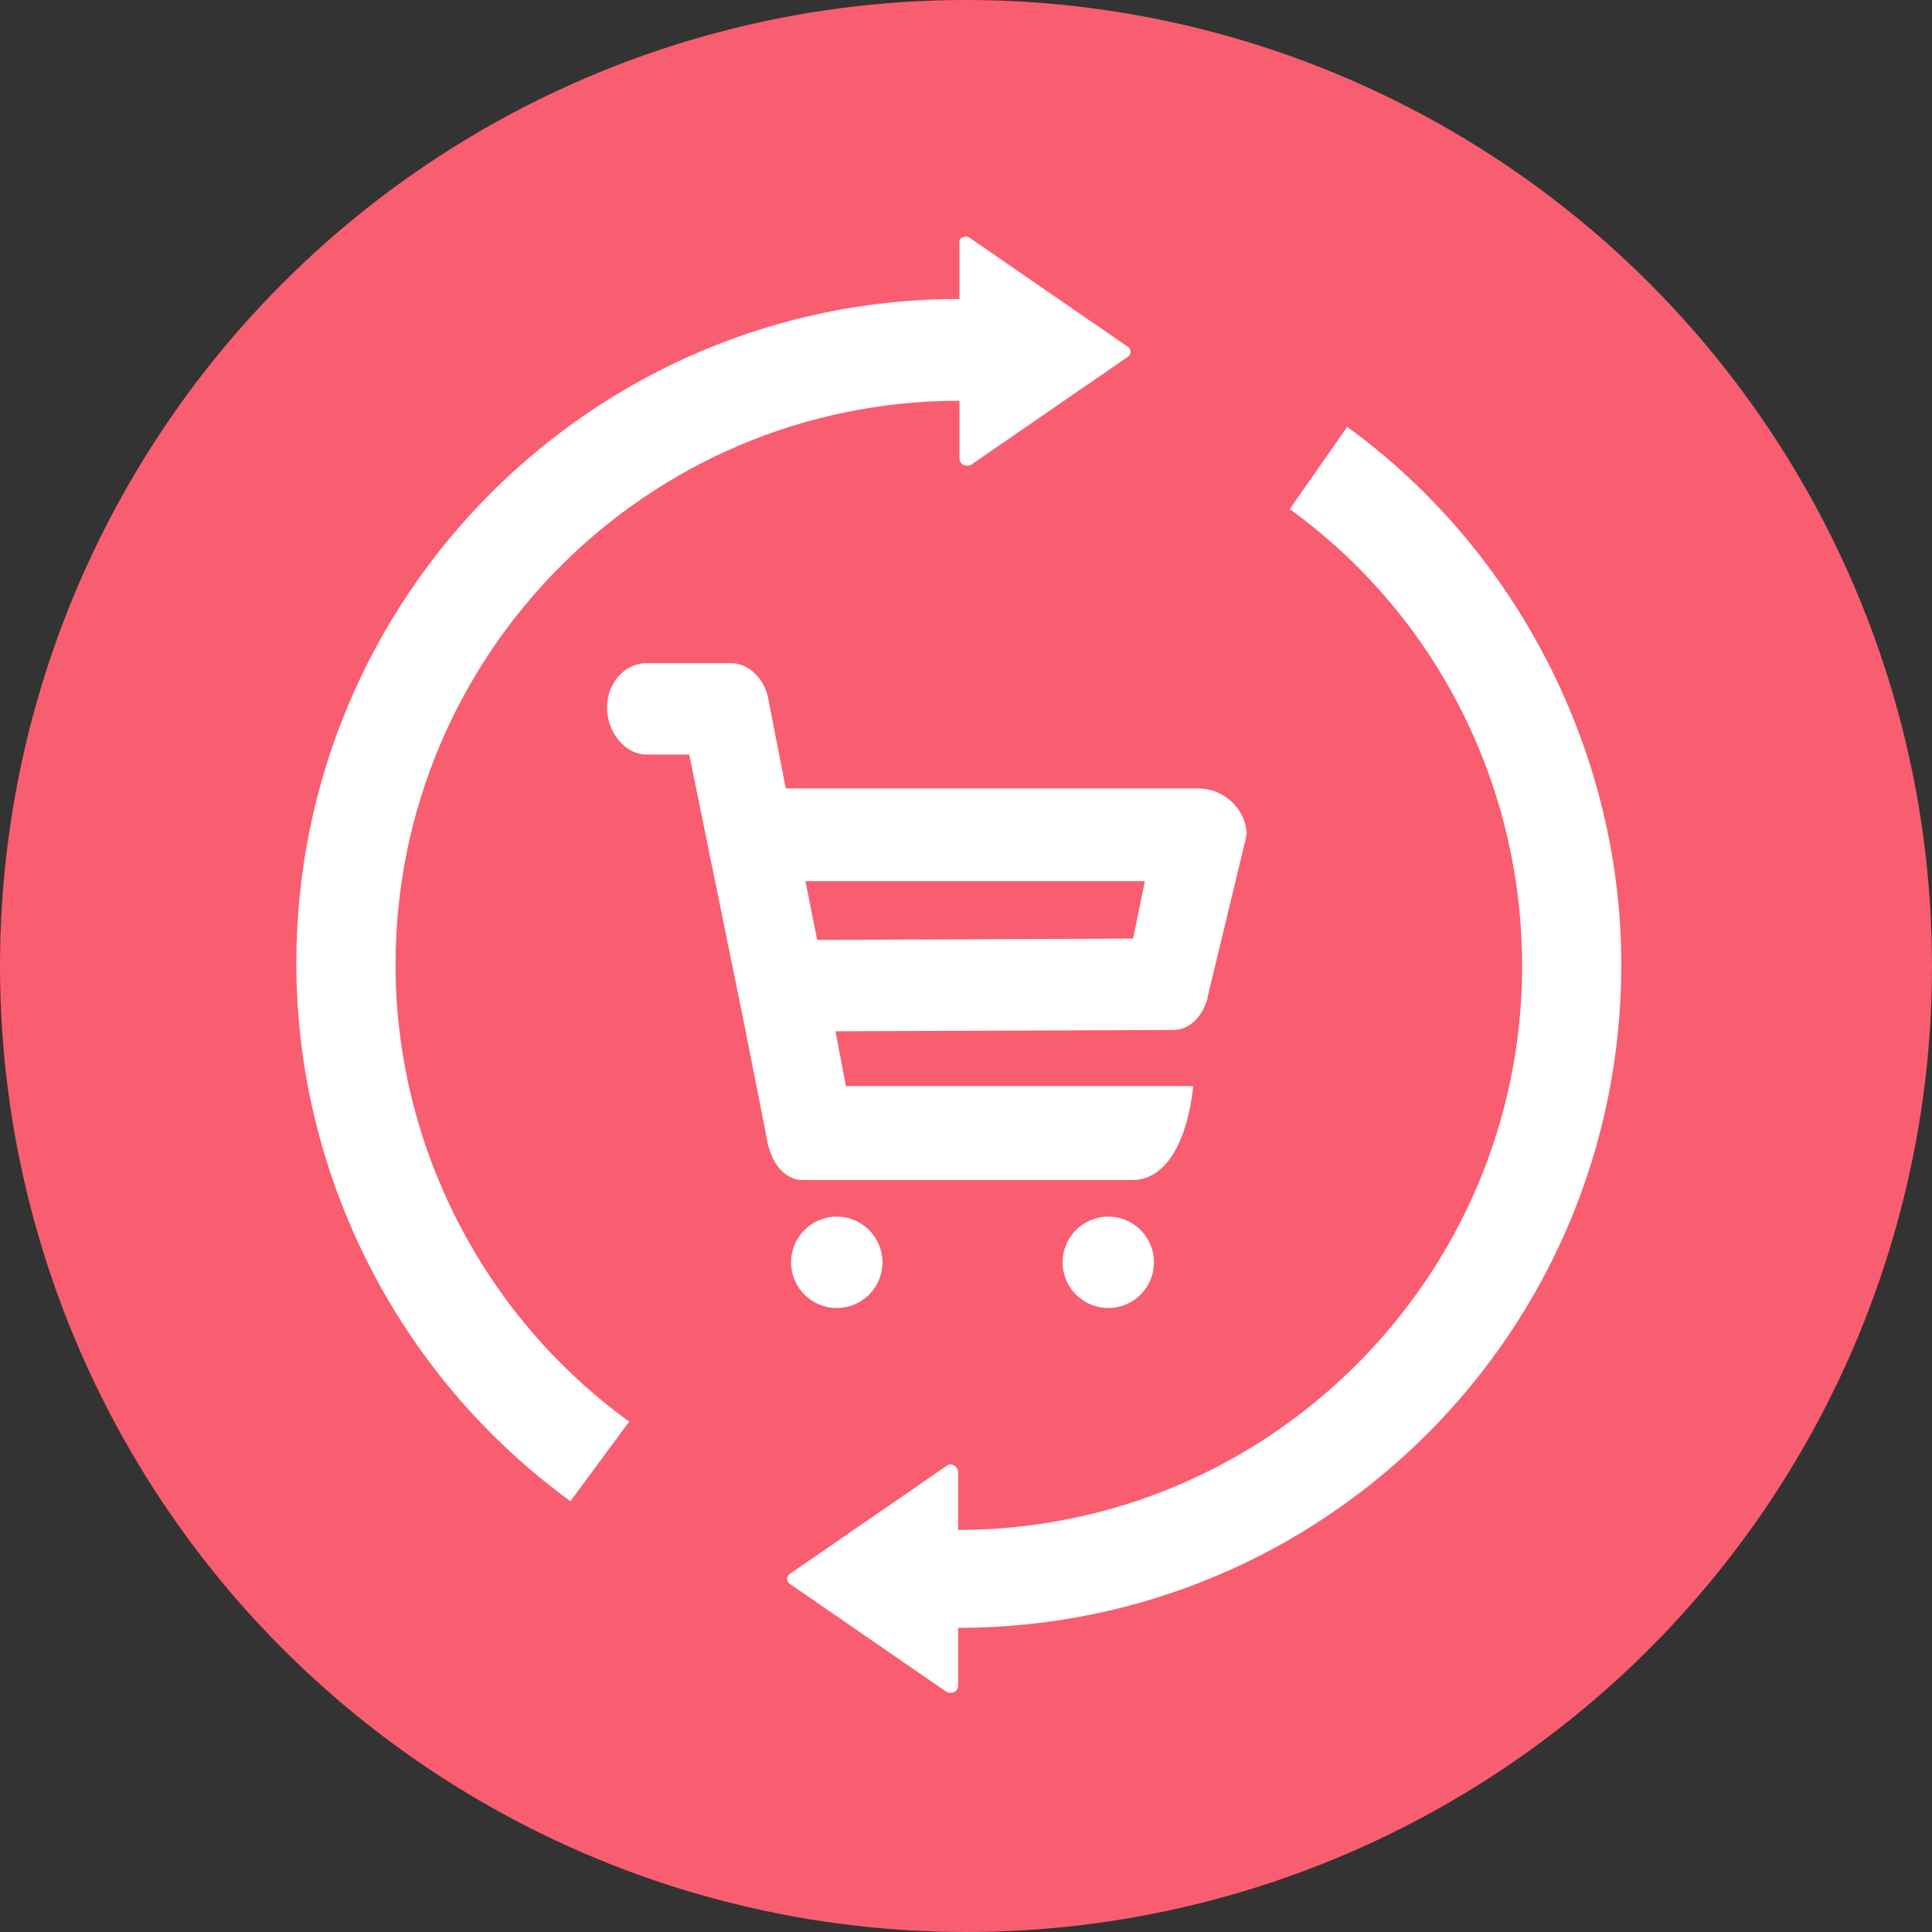 <?xml version="1.0" encoding="utf-8"?>
<!-- Generator: Adobe Illustrator 26.5.0, SVG Export Plug-In . SVG Version: 6.00 Build 0)  -->
<svg version="1.1" id="Layer_1" xmlns="http://www.w3.org/2000/svg" xmlns:xlink="http://www.w3.org/1999/xlink" x="0px" y="0px"
	 viewBox="0 0 148 148" style="enable-background:new 0 0 148 148;" xml:space="preserve">
<rect x="0" y="0" width="148" height="148" fill="#333333" stroke="none"/>
<style type="text/css">
	.st0{fill:#F95D70;}
	.st1{fill:#FFFFFF;}
</style>
<circle class="st0" cx="74" cy="74" r="74"/>
<g>
	<circle class="st1" cx="84.9" cy="96.7" r="3.5"/>
	<circle class="st1" cx="64.1" cy="96.7" r="3.5"/>
	<path class="st1" d="M91.8,60.4L91.8,60.4H60.2l-1.3-6.6c-0.2-1.7-1.5-3-2.9-3h-6.5c-1.6,0-3,1.5-3,3.4s1.4,3.6,3,3.6h3.3L57,78.4
		l1.8,9.1v0.1l0.1,0.3l0,0c0.4,1.5,1.4,2.5,2.6,2.5h25.2c4.2,0,4.7-7.2,4.7-7.2H64.8L64,79l25.9-0.1c1.2,0,2.2-1,2.6-2.4l0,0l0,0
		v-0.1l2.8-11.6c0-0.2,0.1-0.2,0.1-0.4l0,0l0,0c0-0.2,0.1-0.4,0.1-0.6C95.4,62,93.8,60.4,91.8,60.4z M86.8,71.9L62.6,72l-0.9-4.5h26
		L86.8,71.9z"/>
</g>
<g>
	
		<animateTransform  accumulate="none" additive="replace" attributeName="transform" attributeType="XML" calcMode="linear" dur="5s" fill="remove" from="0 74 74" repeatCount="indefinite" restart="always" to="360 74 74" type="rotate">
		</animateTransform>
	<path class="st1" d="M74.4,18.3l11.9,8.2c0.4,0.2,0.4,0.7,0,0.9l-11.9,8.2c-0.4,0.2-0.9,0-0.9-0.5v-4.4
		c-23.9,0-43.2,19.4-43.2,43.2c0,13.8,6.7,26.9,17.9,35l-4.5,6.1c-13.2-9.6-21-25-21-41.2c0-28.1,22.7-50.9,50.8-50.9v-4.4
		C73.4,18.3,74,17.9,74.4,18.3z M116.6,74c0,23.8-19.4,43.2-43.2,43.2l0,0v-4.4c0-0.5-0.6-0.8-0.9-0.5l-11.9,8.2
		c-0.4,0.2-0.4,0.7,0,0.9l11.9,8.2c0.4,0.2,0.9,0,0.9-0.5v-4.4l0,0c28.1,0,50.8-22.7,50.8-50.8c0-16.1-7.9-31.7-21-41.2L98.8,39
		C110,47.1,116.6,60.1,116.6,74z"/>
</g>
</svg>

